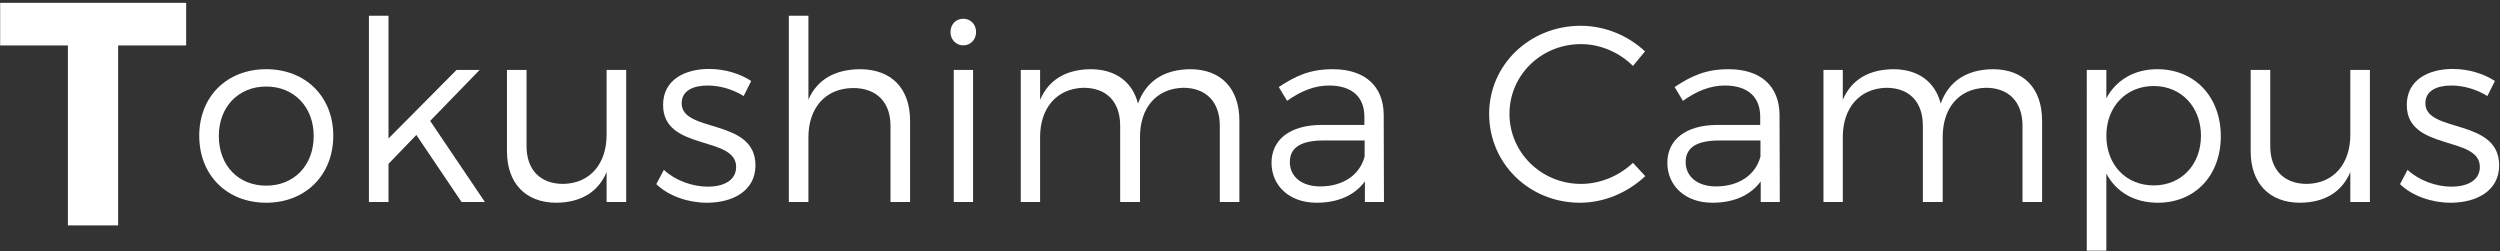 <?xml version="1.0" encoding="utf-8"?>
<!-- Generator: Adobe Illustrator 15.0.0, SVG Export Plug-In  -->
<!DOCTYPE svg PUBLIC "-//W3C//DTD SVG 1.1//EN" "http://www.w3.org/Graphics/SVG/1.1/DTD/svg11.dtd">
<svg version="1.1"
	 xmlns="http://www.w3.org/2000/svg" xmlns:xlink="http://www.w3.org/1999/xlink" xmlns:a="http://ns.adobe.com/AdobeSVGViewerExtensions/3.0/"
	 x="0px" y="0px" width="1494px" height="150px" viewBox="-0.098 -1.7 1494 150" enable-background="new -0.098 -1.7 1494 150"
	 xml:space="preserve">
<rect x="-0.098" y="-1.7" width="1494" height="150" fill="#333333" stroke="none"/>
<defs>
</defs>
<g>
	<g>
		<g>
			<path fill="#FFFFFF" d="M111.151,0v25.46H70.491v107.541h-30.02V25.46H0V0H111.151z"/>
			<path fill="#FFFFFF" d="M199.066,79.404c0,23.549-16.649,40.048-40.048,40.048c-23.549,0-40.048-16.5-40.048-40.048
				c0-23.399,16.499-39.749,40.048-39.749C182.417,39.655,199.066,56.004,199.066,79.404z M130.668,79.554
				c0,17.699,11.7,29.699,28.349,29.699c16.5,0,28.349-12,28.349-29.699c0-17.399-11.849-29.549-28.349-29.549
				C142.368,50.005,130.668,62.154,130.668,79.554z"/>
			<path fill="#FFFFFF" d="M248.717,78.954l-16.649,17.25v22.799h-11.699V7.707h11.699v73.347l40.648-40.949h13.799l-29.548,30.449
				l32.698,48.448h-13.949L248.717,78.954z"/>
			<path fill="#FFFFFF" d="M374.115,40.105v78.897h-11.699v-17.849c-5.25,12.299-15.75,18.149-29.999,18.299
				c-18.449,0-29.549-11.7-29.549-30.749V40.105h11.7v45.599c0,14.099,8.25,22.499,21.899,22.499
				c16.35-0.3,25.949-12.3,25.949-29.399V40.105H374.115z"/>
			<path fill="#FFFFFF" d="M422.865,49.405c-8.85,0-15.6,3.15-15.6,10.649c0,17.85,44.099,8.7,44.099,37.049
				c0,15.449-13.8,22.349-28.948,22.349c-11.25,0-22.8-3.9-30.299-11.1l4.499-8.55c6.75,6.3,16.95,10.05,26.249,10.05
				c9.3,0,16.799-3.6,16.949-11.549c0.45-19.199-43.798-9.45-43.648-37.349c0-15,13.05-21.449,27.449-21.449
				c9.449,0,18.6,2.85,25.199,7.2l-4.5,9C438.164,51.805,430.215,49.405,422.865,49.405z"/>
			<path fill="#FFFFFF" d="M543.762,70.404v48.598h-11.699V73.404c0-14.1-8.4-22.499-22.35-22.499
				c-16.799,0.15-26.699,12.149-26.699,29.399v38.698h-11.699V7.707h11.699v50.098c5.4-12.299,16.199-18,30.749-18.149
				C532.662,39.655,543.762,51.205,543.762,70.404z"/>
			<path fill="#FFFFFF" d="M583.213,17.456c0,4.5-3.301,7.95-7.65,7.95s-7.65-3.45-7.65-7.95c0-4.65,3.301-7.95,7.65-7.95
				S583.213,12.806,583.213,17.456z M581.412,40.105v78.897h-11.549V40.105H581.412z"/>
			<path fill="#FFFFFF" d="M740.557,70.404v48.598h-11.699V73.404c0-14.249-8.25-22.649-21.898-22.649
				c-16.35,0.45-25.799,12.299-25.799,29.399v38.848h-11.85V73.404c0-14.249-8.1-22.649-21.899-22.649
				c-16.2,0.45-25.949,12.299-25.949,29.399v38.848h-11.55V40.105h11.55v17.85c5.25-12.3,15.899-18.149,30.149-18.299
				c14.85,0,25.049,7.5,28.348,20.549c4.951-13.8,16.05-20.399,31.199-20.549C729.607,39.655,740.557,51.205,740.557,70.404z"/>
			<path fill="#FFFFFF" d="M815.559,119.002v-12.299c-6.299,8.55-16.349,12.75-28.948,12.75c-16.349,0-26.849-10.35-26.849-23.849
				c0-13.799,10.949-22.499,29.549-22.649h25.949v-4.95c0-11.55-7.2-18.6-21.15-18.6c-8.699,0-16.799,3.3-25.049,9.15l-4.949-8.25
				c10.199-6.75,18.749-10.65,32.248-10.65c19.5,0,30.299,10.35,30.449,27.149l0.15,52.198H815.559z M815.409,91.853v-9.6h-24.599
				c-13.199,0-20.1,4.05-20.1,12.899c0,8.7,7.05,14.55,18.149,14.55C802.209,109.703,812.409,103.103,815.409,91.853z"/>
			<path fill="#FFFFFF" d="M944.707,24.656c-23.699,0-42.748,18.449-42.748,41.698c0,23.099,19.049,41.849,42.748,41.849
				c11.549,0,22.799-4.8,31.049-12.6l7.35,7.95c-10.35,9.75-24.449,15.899-38.999,15.899c-30.298,0-54.298-23.399-54.298-53.098
				c0-29.398,24.299-52.647,54.748-52.647c14.399,0,28.349,5.85,38.398,15.299l-7.199,8.7
				C967.656,29.606,956.256,24.656,944.707,24.656z"/>
			<path fill="#FFFFFF" d="M1052.105,119.002v-12.299c-6.299,8.55-16.349,12.75-28.948,12.75c-16.349,0-26.849-10.35-26.849-23.849
				c0-13.799,10.949-22.499,29.549-22.649h25.949v-4.95c0-11.55-7.2-18.6-21.15-18.6c-8.699,0-16.799,3.3-25.049,9.15l-4.949-8.25
				c10.199-6.75,18.749-10.65,32.248-10.65c19.5,0,30.299,10.35,30.449,27.149l0.15,52.198H1052.105z M1051.956,91.853v-9.6h-24.599
				c-13.199,0-20.1,4.05-20.1,12.899c0,8.7,7.05,14.55,18.149,14.55C1038.756,109.703,1048.956,103.103,1051.956,91.853z"/>
			<path fill="#FFFFFF" d="M1220.252,70.404v48.598h-11.699V73.404c0-14.249-8.25-22.649-21.899-22.649
				c-16.349,0.45-25.799,12.299-25.799,29.399v38.848h-11.85V73.404c0-14.249-8.1-22.649-21.899-22.649
				c-16.199,0.45-25.949,12.299-25.949,29.399v38.848h-11.549V40.105h11.549v17.85c5.25-12.3,15.9-18.149,30.149-18.299
				c14.849,0,25.049,7.5,28.349,20.549c4.95-13.8,16.049-20.399,31.199-20.549C1209.303,39.655,1220.252,51.205,1220.252,70.404z"/>
			<path fill="#FFFFFF" d="M1327.053,79.704c0,23.399-15.299,39.749-37.648,39.749c-14.1,0-24.898-6.45-30.749-17.399v46.048
				h-11.699V40.105h11.699v16.95c5.851-10.95,16.649-17.399,30.448-17.399C1311.453,39.655,1327.053,56.155,1327.053,79.704z
				 M1315.203,79.404c0-17.1-11.699-29.699-28.199-29.699c-16.648,0-28.349,12.45-28.349,29.699c0,17.399,11.7,29.699,28.349,29.699
				C1303.504,109.103,1315.203,96.653,1315.203,79.404z"/>
			<path fill="#FFFFFF" d="M1416.152,40.105v78.897h-11.699v-17.849c-5.25,12.299-15.75,18.149-29.999,18.299
				c-18.449,0-29.549-11.7-29.549-30.749V40.105h11.7v45.599c0,14.099,8.249,22.499,21.898,22.499
				c16.35-0.3,25.949-12.3,25.949-29.399V40.105H1416.152z"/>
			<path fill="#FFFFFF" d="M1464.902,49.405c-8.85,0-15.599,3.15-15.599,10.649c0,17.85,44.099,8.7,44.099,37.049
				c0,15.449-13.801,22.349-28.949,22.349c-11.25,0-22.799-3.9-30.299-11.1l4.5-8.55c6.75,6.3,16.949,10.05,26.248,10.05
				c9.301,0,16.8-3.6,16.949-11.549c0.451-19.199-43.797-9.45-43.647-37.349c0-15,13.05-21.449,27.448-21.449
				c9.45,0,18.6,2.85,25.199,7.2l-4.5,9C1480.202,51.805,1472.252,49.405,1464.902,49.405z"/>
		</g>
	</g>
</g>
</svg>
